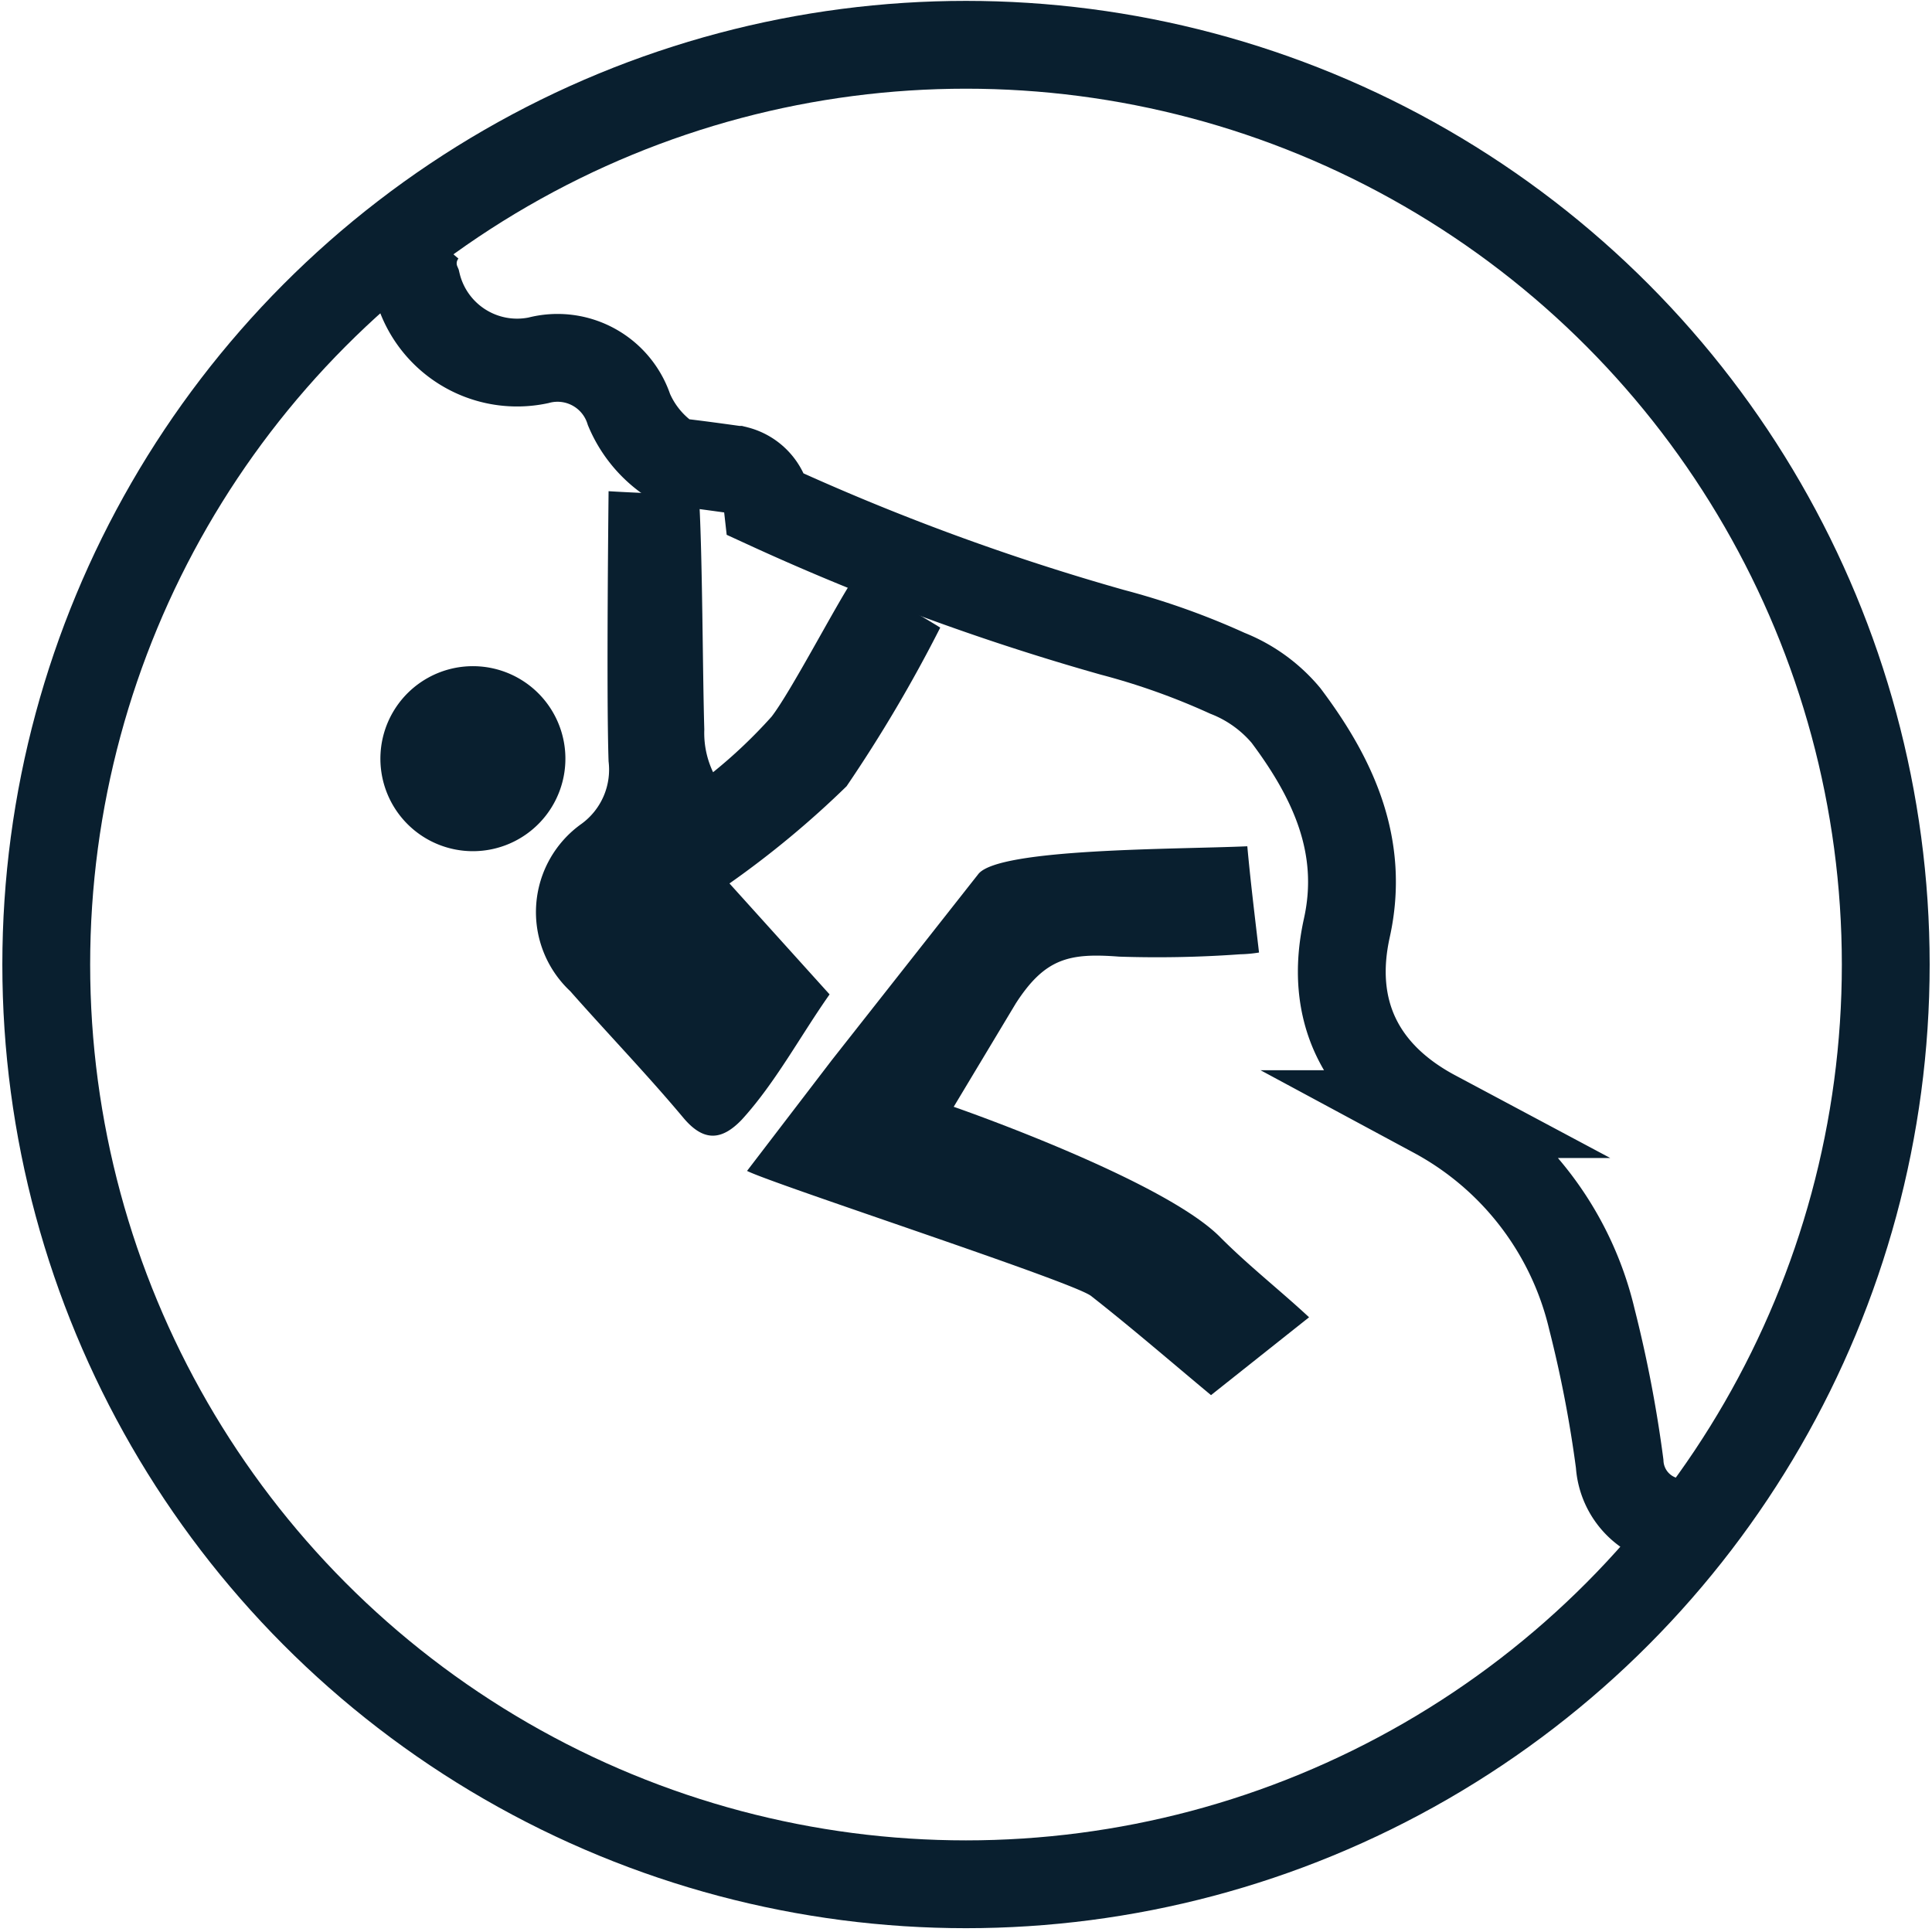 <svg id="Layer_1" data-name="Layer 1" xmlns="http://www.w3.org/2000/svg" viewBox="0 0 66 66"><circle cx="33" cy="32.95" r="31.42" fill="none" stroke="#091f2f" stroke-miterlimit="10" stroke-width="3"/><g id="XnCzgE"><path d="M14.52,7.86a1.75,1.75,0,0,0-.28,1.82,3.52,3.52,0,0,0,4.15,2.63A2.57,2.57,0,0,1,21.49,14,3.87,3.87,0,0,0,23,15.77c.72.08,1.44.18,2.16.28a1.41,1.41,0,0,1,1.06,1.21A81,81,0,0,0,38,21.6,24.6,24.6,0,0,1,41.93,23a5,5,0,0,1,2,1.44c1.6,2.13,2.7,4.46,2.08,7.26s.45,5,3,6.36a10.76,10.76,0,0,1,5.37,7A42.63,42.63,0,0,1,55.33,50a2.14,2.14,0,0,0,1.88,2" fill="none" stroke="#091f2f" stroke-miterlimit="10" stroke-width="3"/><path d="M41.37,47.66,44.72,45c-1-.93-2.1-1.79-3.06-2.76-1.84-1.83-8.13-4.1-9.08-4.43l2.12-3.53c1-1.55,1.83-1.73,3.53-1.6a39.46,39.46,0,0,0,4.13-.08,4.62,4.62,0,0,0,.65-.06c-.14-1.21-.29-2.42-.4-3.63-2.42.11-8.49.06-9.19.95l-5,6.35L25.52,40c.91.46,11.11,3.78,11.75,4.27C38.66,45.36,40,46.52,41.37,47.66Z" fill="#091f2f"/><path d="M32.12,21.44a27.2,27.2,0,0,0-3-1.61c-.59.89-2.11,3.81-2.76,4.65a17,17,0,0,1-2,1.9,3.12,3.12,0,0,1-.3-1.46C24,22.91,24,19,23.88,17c-1.08-.15-2-.15-3.09-.22,0,.15-.08,6.88,0,9.23a2.29,2.29,0,0,1-.92,2.13,3.7,3.7,0,0,0-.39,5.72c1.28,1.45,2.62,2.84,3.86,4.32.7.84,1.32.78,2,.07,1.15-1.26,2-2.86,3-4.28l-3.42-3.79a32.52,32.52,0,0,0,4-3.32A49,49,0,0,0,32.12,21.44Z" fill="#091f2f"/><path d="M19.31,25.74a3.16,3.16,0,1,1-6.31,0,3.16,3.16,0,0,1,6.31,0Z" fill="#091f2f"/></g></svg>